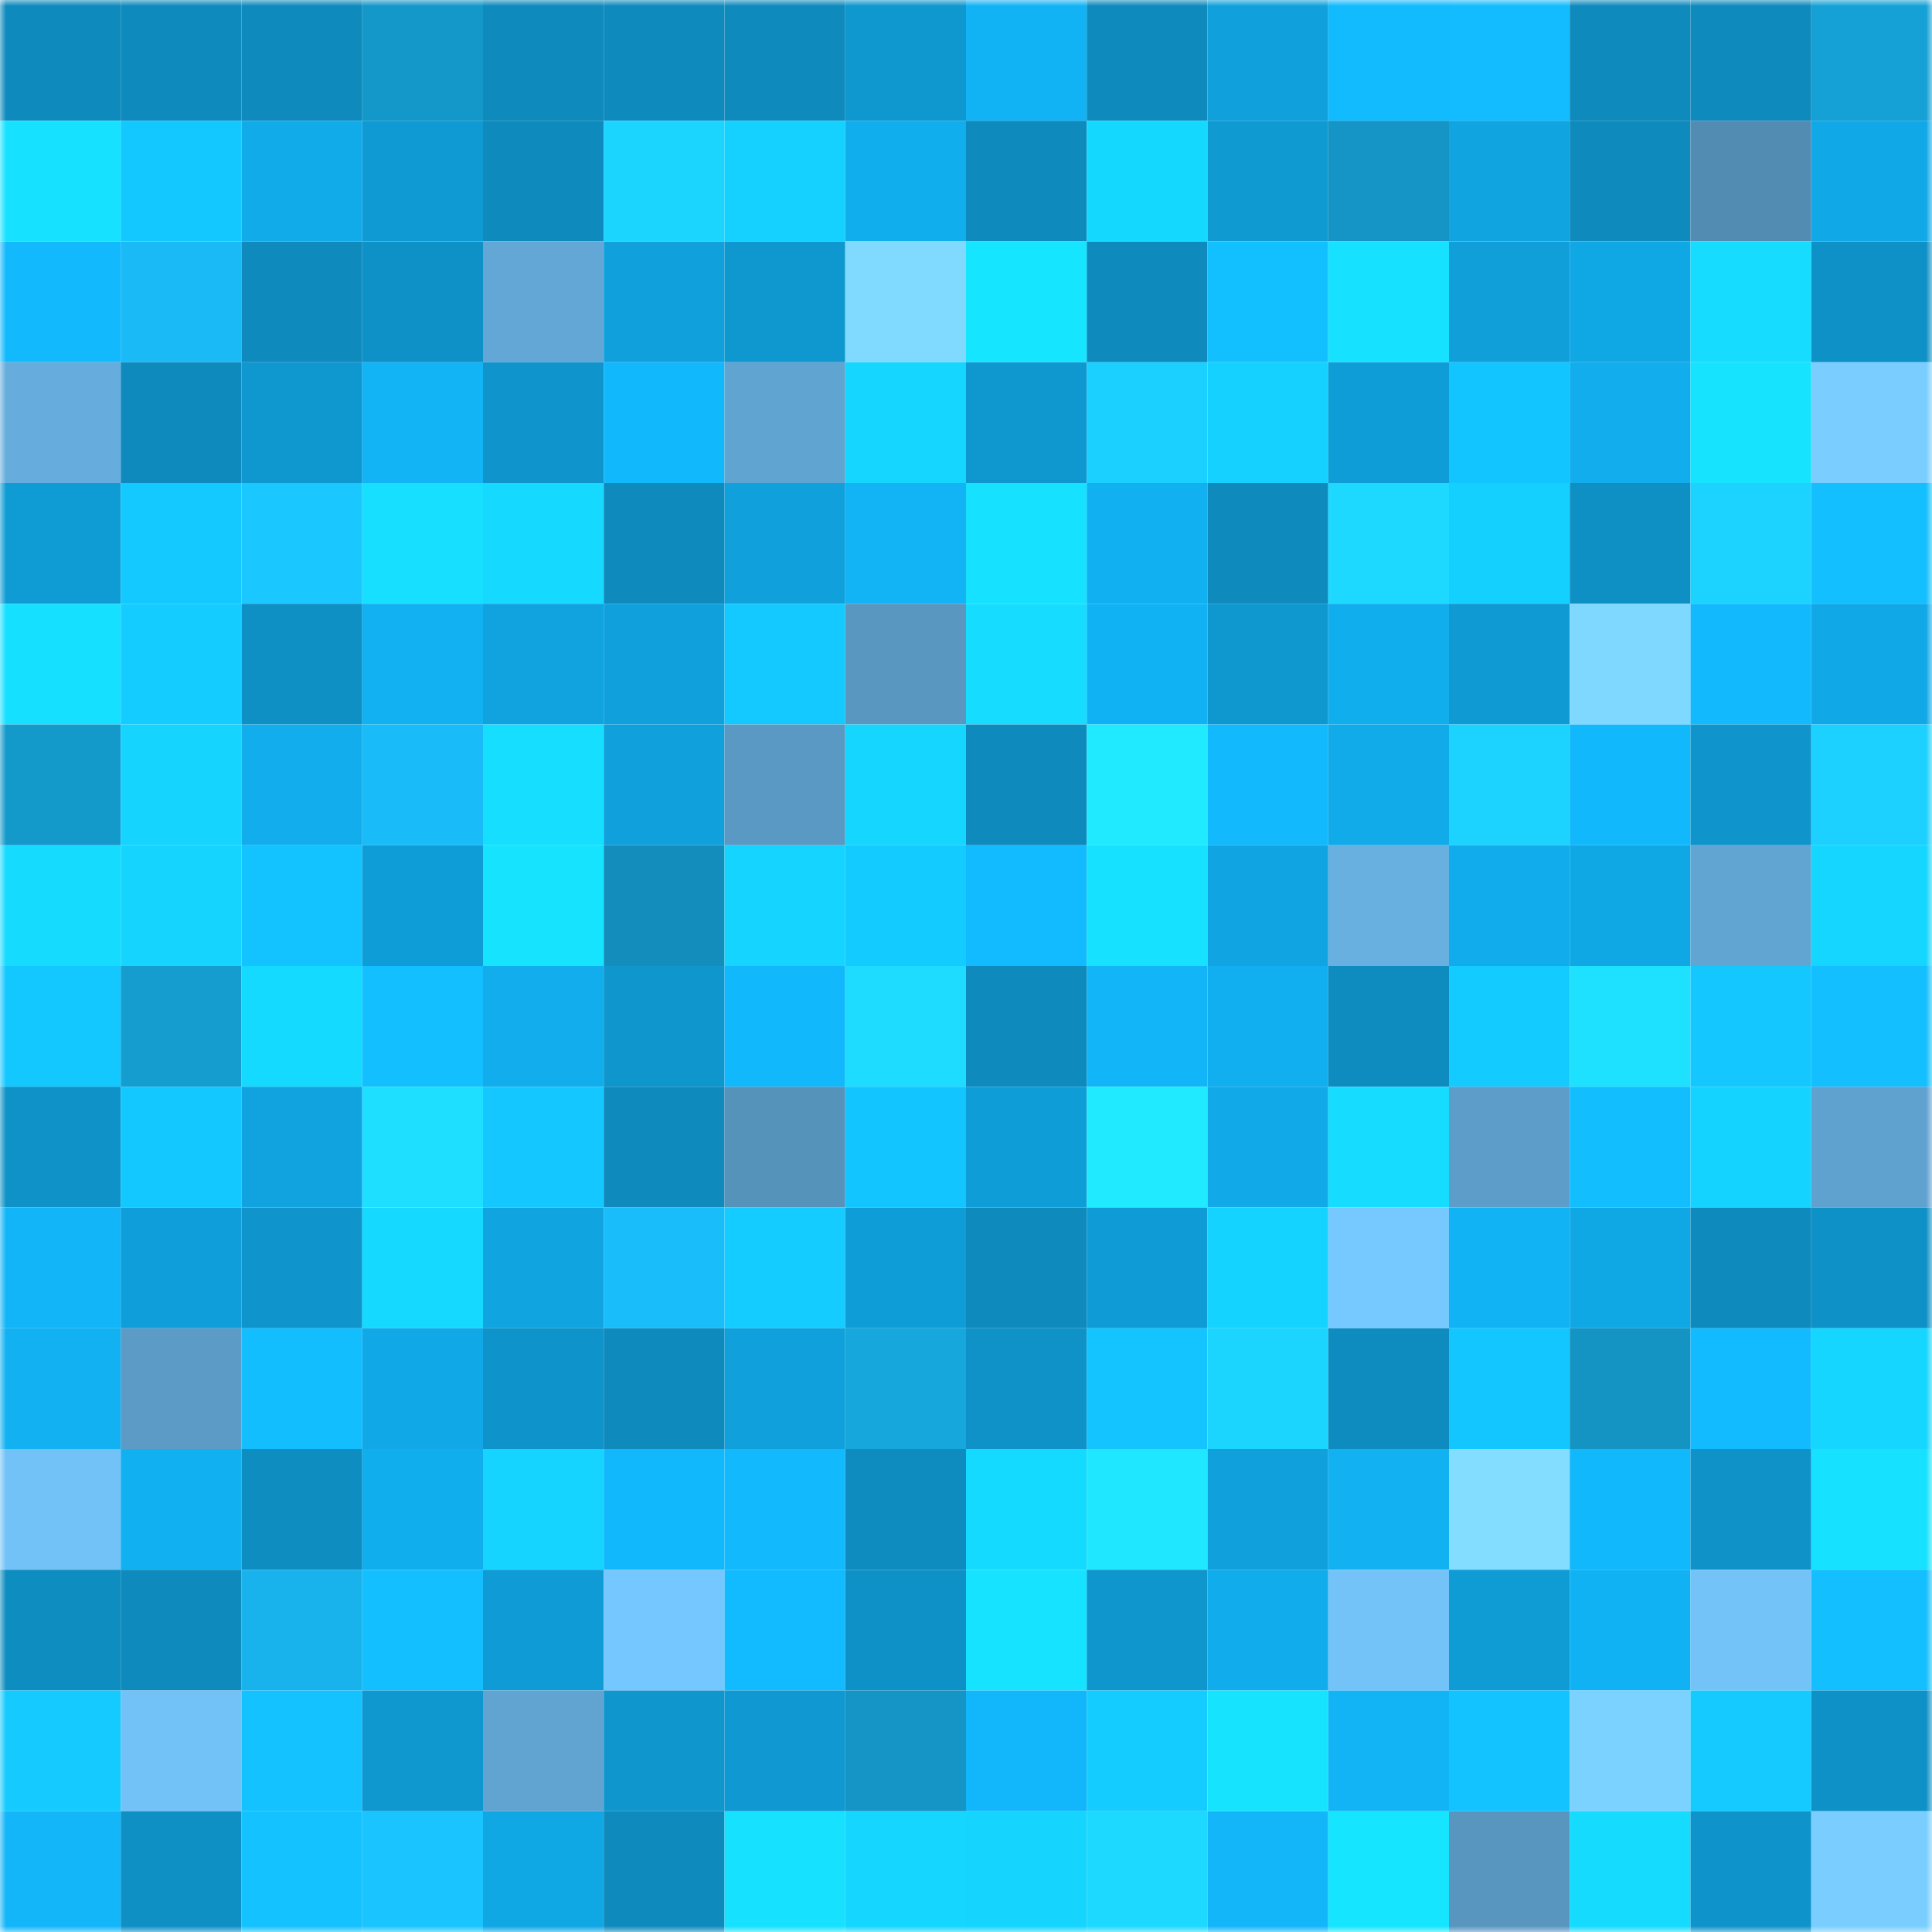 <svg viewBox="0 0 160 160" fill="none" role="img" xmlns="http://www.w3.org/2000/svg" width="240" height="240" name="ens%2Cygggg.eth"><mask id="1474894050" mask-type="alpha" maskUnits="userSpaceOnUse" x="0" y="0" width="160" height="160"><rect width="160" height="160" fill="#FFFFFF"></rect></mask><g mask="url(#1474894050)"><rect x="0" y="0" width="10" height="10" fill="#0e8abd"></rect><rect x="10" y="0" width="10" height="10" fill="#0e8abd"></rect><rect x="20" y="0" width="10" height="10" fill="#0e8abd"></rect><rect x="30" y="0" width="10" height="10" fill="#1498c9"></rect><rect x="40" y="0" width="10" height="10" fill="#0e8abd"></rect><rect x="50" y="0" width="10" height="10" fill="#0e8abd"></rect><rect x="60" y="0" width="10" height="10" fill="#0e8abd"></rect><rect x="70" y="0" width="10" height="10" fill="#0f97cf"></rect><rect x="80" y="0" width="10" height="10" fill="#12b3f5"></rect><rect x="90" y="0" width="10" height="10" fill="#0e8abd"></rect><rect x="100" y="0" width="10" height="10" fill="#10a1dc"></rect><rect x="110" y="0" width="10" height="10" fill="#12bafe"></rect><rect x="120" y="0" width="10" height="10" fill="#12bcff"></rect><rect x="130" y="0" width="10" height="10" fill="#0e8abd"></rect><rect x="140" y="0" width="10" height="10" fill="#0e8abd"></rect><rect x="150" y="0" width="10" height="10" fill="#15a1d5"></rect><rect x="0" y="10" width="10" height="10" fill="#16e2ff"></rect><rect x="10" y="10" width="10" height="10" fill="#13c7ff"></rect><rect x="20" y="10" width="10" height="10" fill="#11abea"></rect><rect x="30" y="10" width="10" height="10" fill="#0f9ad3"></rect><rect x="40" y="10" width="10" height="10" fill="#0e8abd"></rect><rect x="50" y="10" width="10" height="10" fill="#1cd5ff"></rect><rect x="60" y="10" width="10" height="10" fill="#14d1ff"></rect><rect x="70" y="10" width="10" height="10" fill="#11aeee"></rect><rect x="80" y="10" width="10" height="10" fill="#0e8abd"></rect><rect x="90" y="10" width="10" height="10" fill="#15d8ff"></rect><rect x="100" y="10" width="10" height="10" fill="#0f9ad2"></rect><rect x="110" y="10" width="10" height="10" fill="#1495c5"></rect><rect x="120" y="10" width="10" height="10" fill="#10a4e1"></rect><rect x="130" y="10" width="10" height="10" fill="#0e8abd"></rect><rect x="140" y="10" width="10" height="10" fill="#528cb3"></rect><rect x="150" y="10" width="10" height="10" fill="#10a8e7"></rect><rect x="0" y="20" width="10" height="10" fill="#12b9fd"></rect><rect x="10" y="20" width="10" height="10" fill="#19baf6"></rect><rect x="20" y="20" width="10" height="10" fill="#0e8abd"></rect><rect x="30" y="20" width="10" height="10" fill="#0e91c7"></rect><rect x="40" y="20" width="10" height="10" fill="#62a7d5"></rect><rect x="50" y="20" width="10" height="10" fill="#10a1dd"></rect><rect x="60" y="20" width="10" height="10" fill="#0f98d0"></rect><rect x="70" y="20" width="10" height="10" fill="#80d9ff"></rect><rect x="80" y="20" width="10" height="10" fill="#16e5ff"></rect><rect x="90" y="20" width="10" height="10" fill="#0e8abd"></rect><rect x="100" y="20" width="10" height="10" fill="#13c0ff"></rect><rect x="110" y="20" width="10" height="10" fill="#16e2ff"></rect><rect x="120" y="20" width="10" height="10" fill="#109fd9"></rect><rect x="130" y="20" width="10" height="10" fill="#10a7e5"></rect><rect x="140" y="20" width="10" height="10" fill="#16ddff"></rect><rect x="150" y="20" width="10" height="10" fill="#0e91c7"></rect><rect x="0" y="30" width="10" height="10" fill="#66addd"></rect><rect x="10" y="30" width="10" height="10" fill="#0e8abd"></rect><rect x="20" y="30" width="10" height="10" fill="#0f97cf"></rect><rect x="30" y="30" width="10" height="10" fill="#12b4f6"></rect><rect x="40" y="30" width="10" height="10" fill="#0f95cc"></rect><rect x="50" y="30" width="10" height="10" fill="#12b8fc"></rect><rect x="60" y="30" width="10" height="10" fill="#60a4d1"></rect><rect x="70" y="30" width="10" height="10" fill="#15d6ff"></rect><rect x="80" y="30" width="10" height="10" fill="#0f97cf"></rect><rect x="90" y="30" width="10" height="10" fill="#1bcfff"></rect><rect x="100" y="30" width="10" height="10" fill="#14d1ff"></rect><rect x="110" y="30" width="10" height="10" fill="#0f9dd7"></rect><rect x="120" y="30" width="10" height="10" fill="#13c5ff"></rect><rect x="130" y="30" width="10" height="10" fill="#11adec"></rect><rect x="140" y="30" width="10" height="10" fill="#16e4ff"></rect><rect x="150" y="30" width="10" height="10" fill="#79ceff"></rect><rect x="0" y="40" width="10" height="10" fill="#0f9bd4"></rect><rect x="10" y="40" width="10" height="10" fill="#14c9ff"></rect><rect x="20" y="40" width="10" height="10" fill="#1ac7ff"></rect><rect x="30" y="40" width="10" height="10" fill="#16dfff"></rect><rect x="40" y="40" width="10" height="10" fill="#15d9ff"></rect><rect x="50" y="40" width="10" height="10" fill="#0e8abd"></rect><rect x="60" y="40" width="10" height="10" fill="#10a0db"></rect><rect x="70" y="40" width="10" height="10" fill="#12b4f6"></rect><rect x="80" y="40" width="10" height="10" fill="#16e1ff"></rect><rect x="90" y="40" width="10" height="10" fill="#11b0f0"></rect><rect x="100" y="40" width="10" height="10" fill="#0e8abd"></rect><rect x="110" y="40" width="10" height="10" fill="#1dd9ff"></rect><rect x="120" y="40" width="10" height="10" fill="#14d0ff"></rect><rect x="130" y="40" width="10" height="10" fill="#0e90c5"></rect><rect x="140" y="40" width="10" height="10" fill="#1cd3ff"></rect><rect x="150" y="40" width="10" height="10" fill="#13bfff"></rect><rect x="0" y="50" width="10" height="10" fill="#16e0ff"></rect><rect x="10" y="50" width="10" height="10" fill="#14ccff"></rect><rect x="20" y="50" width="10" height="10" fill="#0e90c5"></rect><rect x="30" y="50" width="10" height="10" fill="#11b1f2"></rect><rect x="40" y="50" width="10" height="10" fill="#10a3df"></rect><rect x="50" y="50" width="10" height="10" fill="#10a1dd"></rect><rect x="60" y="50" width="10" height="10" fill="#14c9ff"></rect><rect x="70" y="50" width="10" height="10" fill="#5997c1"></rect><rect x="80" y="50" width="10" height="10" fill="#16ddff"></rect><rect x="90" y="50" width="10" height="10" fill="#11b2f4"></rect><rect x="100" y="50" width="10" height="10" fill="#0f97cf"></rect><rect x="110" y="50" width="10" height="10" fill="#11aeee"></rect><rect x="120" y="50" width="10" height="10" fill="#0f9ad3"></rect><rect x="130" y="50" width="10" height="10" fill="#7fd8ff"></rect><rect x="140" y="50" width="10" height="10" fill="#12b9fd"></rect><rect x="150" y="50" width="10" height="10" fill="#10a8e7"></rect><rect x="0" y="60" width="10" height="10" fill="#1499cb"></rect><rect x="10" y="60" width="10" height="10" fill="#15d5ff"></rect><rect x="20" y="60" width="10" height="10" fill="#11aded"></rect><rect x="30" y="60" width="10" height="10" fill="#19bcf8"></rect><rect x="40" y="60" width="10" height="10" fill="#16deff"></rect><rect x="50" y="60" width="10" height="10" fill="#10a1dd"></rect><rect x="60" y="60" width="10" height="10" fill="#5a99c3"></rect><rect x="70" y="60" width="10" height="10" fill="#15d6ff"></rect><rect x="80" y="60" width="10" height="10" fill="#0e8abd"></rect><rect x="90" y="60" width="10" height="10" fill="#1feaff"></rect><rect x="100" y="60" width="10" height="10" fill="#12b9fd"></rect><rect x="110" y="60" width="10" height="10" fill="#11abea"></rect><rect x="120" y="60" width="10" height="10" fill="#1cd2ff"></rect><rect x="130" y="60" width="10" height="10" fill="#12b8fc"></rect><rect x="140" y="60" width="10" height="10" fill="#0f95cc"></rect><rect x="150" y="60" width="10" height="10" fill="#1cd0ff"></rect><rect x="0" y="70" width="10" height="10" fill="#15dbff"></rect><rect x="10" y="70" width="10" height="10" fill="#15d5ff"></rect><rect x="20" y="70" width="10" height="10" fill="#13c3ff"></rect><rect x="30" y="70" width="10" height="10" fill="#0f9dd7"></rect><rect x="40" y="70" width="10" height="10" fill="#16e4ff"></rect><rect x="50" y="70" width="10" height="10" fill="#138ebc"></rect><rect x="60" y="70" width="10" height="10" fill="#15d4ff"></rect><rect x="70" y="70" width="10" height="10" fill="#14cbff"></rect><rect x="80" y="70" width="10" height="10" fill="#12bbff"></rect><rect x="90" y="70" width="10" height="10" fill="#16e1ff"></rect><rect x="100" y="70" width="10" height="10" fill="#10a5e2"></rect><rect x="110" y="70" width="10" height="10" fill="#67b0e0"></rect><rect x="120" y="70" width="10" height="10" fill="#11aceb"></rect><rect x="130" y="70" width="10" height="10" fill="#10a7e5"></rect><rect x="140" y="70" width="10" height="10" fill="#61a5d2"></rect><rect x="150" y="70" width="10" height="10" fill="#15d6ff"></rect><rect x="0" y="80" width="10" height="10" fill="#13c7ff"></rect><rect x="10" y="80" width="10" height="10" fill="#159dcf"></rect><rect x="20" y="80" width="10" height="10" fill="#15daff"></rect><rect x="30" y="80" width="10" height="10" fill="#13bfff"></rect><rect x="40" y="80" width="10" height="10" fill="#11aded"></rect><rect x="50" y="80" width="10" height="10" fill="#0f96cd"></rect><rect x="60" y="80" width="10" height="10" fill="#12b8fc"></rect><rect x="70" y="80" width="10" height="10" fill="#1ddcff"></rect><rect x="80" y="80" width="10" height="10" fill="#0e8abd"></rect><rect x="90" y="80" width="10" height="10" fill="#12b5f8"></rect><rect x="100" y="80" width="10" height="10" fill="#11afef"></rect><rect x="110" y="80" width="10" height="10" fill="#0e8bbf"></rect><rect x="120" y="80" width="10" height="10" fill="#14cbff"></rect><rect x="130" y="80" width="10" height="10" fill="#1ee1ff"></rect><rect x="140" y="80" width="10" height="10" fill="#14c7ff"></rect><rect x="150" y="80" width="10" height="10" fill="#13bfff"></rect><rect x="0" y="90" width="10" height="10" fill="#0e92c7"></rect><rect x="10" y="90" width="10" height="10" fill="#13c7ff"></rect><rect x="20" y="90" width="10" height="10" fill="#10a3e0"></rect><rect x="30" y="90" width="10" height="10" fill="#1edfff"></rect><rect x="40" y="90" width="10" height="10" fill="#14c8ff"></rect><rect x="50" y="90" width="10" height="10" fill="#0e8abd"></rect><rect x="60" y="90" width="10" height="10" fill="#5693bb"></rect><rect x="70" y="90" width="10" height="10" fill="#13c5ff"></rect><rect x="80" y="90" width="10" height="10" fill="#0f9dd7"></rect><rect x="90" y="90" width="10" height="10" fill="#1feaff"></rect><rect x="100" y="90" width="10" height="10" fill="#11a9e8"></rect><rect x="110" y="90" width="10" height="10" fill="#16dcff"></rect><rect x="120" y="90" width="10" height="10" fill="#5c9dc9"></rect><rect x="130" y="90" width="10" height="10" fill="#13beff"></rect><rect x="140" y="90" width="10" height="10" fill="#15d3ff"></rect><rect x="150" y="90" width="10" height="10" fill="#5fa2cf"></rect><rect x="0" y="100" width="10" height="10" fill="#12b5f7"></rect><rect x="10" y="100" width="10" height="10" fill="#0f9ed9"></rect><rect x="20" y="100" width="10" height="10" fill="#0f95cc"></rect><rect x="30" y="100" width="10" height="10" fill="#15d9ff"></rect><rect x="40" y="100" width="10" height="10" fill="#10a4e1"></rect><rect x="50" y="100" width="10" height="10" fill="#19bdfa"></rect><rect x="60" y="100" width="10" height="10" fill="#14ccff"></rect><rect x="70" y="100" width="10" height="10" fill="#0f9dd7"></rect><rect x="80" y="100" width="10" height="10" fill="#0e8abd"></rect><rect x="90" y="100" width="10" height="10" fill="#0f9bd5"></rect><rect x="100" y="100" width="10" height="10" fill="#15d3ff"></rect><rect x="110" y="100" width="10" height="10" fill="#76c9ff"></rect><rect x="120" y="100" width="10" height="10" fill="#11b3f5"></rect><rect x="130" y="100" width="10" height="10" fill="#10a7e5"></rect><rect x="140" y="100" width="10" height="10" fill="#0e8abd"></rect><rect x="150" y="100" width="10" height="10" fill="#0e91c7"></rect><rect x="0" y="110" width="10" height="10" fill="#11b1f2"></rect><rect x="10" y="110" width="10" height="10" fill="#5b9bc6"></rect><rect x="20" y="110" width="10" height="10" fill="#13beff"></rect><rect x="30" y="110" width="10" height="10" fill="#10a8e7"></rect><rect x="40" y="110" width="10" height="10" fill="#0e94ca"></rect><rect x="50" y="110" width="10" height="10" fill="#0e8abd"></rect><rect x="60" y="110" width="10" height="10" fill="#10a0db"></rect><rect x="70" y="110" width="10" height="10" fill="#16a7dd"></rect><rect x="80" y="110" width="10" height="10" fill="#0e92c8"></rect><rect x="90" y="110" width="10" height="10" fill="#13c4ff"></rect><rect x="100" y="110" width="10" height="10" fill="#1cd5ff"></rect><rect x="110" y="110" width="10" height="10" fill="#0e8bbf"></rect><rect x="120" y="110" width="10" height="10" fill="#13c6ff"></rect><rect x="130" y="110" width="10" height="10" fill="#1494c3"></rect><rect x="140" y="110" width="10" height="10" fill="#12bbff"></rect><rect x="150" y="110" width="10" height="10" fill="#15d6ff"></rect><rect x="0" y="120" width="10" height="10" fill="#72c2f7"></rect><rect x="10" y="120" width="10" height="10" fill="#11b0f0"></rect><rect x="20" y="120" width="10" height="10" fill="#0e8dc1"></rect><rect x="30" y="120" width="10" height="10" fill="#11aeee"></rect><rect x="40" y="120" width="10" height="10" fill="#15d4ff"></rect><rect x="50" y="120" width="10" height="10" fill="#12b8fc"></rect><rect x="60" y="120" width="10" height="10" fill="#12b9fd"></rect><rect x="70" y="120" width="10" height="10" fill="#0e8bbf"></rect><rect x="80" y="120" width="10" height="10" fill="#15daff"></rect><rect x="90" y="120" width="10" height="10" fill="#1fe7ff"></rect><rect x="100" y="120" width="10" height="10" fill="#10a1dd"></rect><rect x="110" y="120" width="10" height="10" fill="#11b1f2"></rect><rect x="120" y="120" width="10" height="10" fill="#82ddff"></rect><rect x="130" y="120" width="10" height="10" fill="#12b8fc"></rect><rect x="140" y="120" width="10" height="10" fill="#0e92c8"></rect><rect x="150" y="120" width="10" height="10" fill="#16e2ff"></rect><rect x="0" y="130" width="10" height="10" fill="#0e8dc0"></rect><rect x="10" y="130" width="10" height="10" fill="#0e8abd"></rect><rect x="20" y="130" width="10" height="10" fill="#18b3ed"></rect><rect x="30" y="130" width="10" height="10" fill="#13bfff"></rect><rect x="40" y="130" width="10" height="10" fill="#0f9cd6"></rect><rect x="50" y="130" width="10" height="10" fill="#75c7ff"></rect><rect x="60" y="130" width="10" height="10" fill="#12baff"></rect><rect x="70" y="130" width="10" height="10" fill="#0e91c7"></rect><rect x="80" y="130" width="10" height="10" fill="#16e3ff"></rect><rect x="90" y="130" width="10" height="10" fill="#0f96cd"></rect><rect x="100" y="130" width="10" height="10" fill="#11aceb"></rect><rect x="110" y="130" width="10" height="10" fill="#73c3f9"></rect><rect x="120" y="130" width="10" height="10" fill="#0f9bd4"></rect><rect x="130" y="130" width="10" height="10" fill="#11b2f4"></rect><rect x="140" y="130" width="10" height="10" fill="#73c3f9"></rect><rect x="150" y="130" width="10" height="10" fill="#13bfff"></rect><rect x="0" y="140" width="10" height="10" fill="#14caff"></rect><rect x="10" y="140" width="10" height="10" fill="#72c2f7"></rect><rect x="20" y="140" width="10" height="10" fill="#13c2ff"></rect><rect x="30" y="140" width="10" height="10" fill="#0f97cf"></rect><rect x="40" y="140" width="10" height="10" fill="#61a4d2"></rect><rect x="50" y="140" width="10" height="10" fill="#0f96cd"></rect><rect x="60" y="140" width="10" height="10" fill="#0f98d1"></rect><rect x="70" y="140" width="10" height="10" fill="#1495c5"></rect><rect x="80" y="140" width="10" height="10" fill="#12b6fa"></rect><rect x="90" y="140" width="10" height="10" fill="#14ccff"></rect><rect x="100" y="140" width="10" height="10" fill="#16e4ff"></rect><rect x="110" y="140" width="10" height="10" fill="#12b4f6"></rect><rect x="120" y="140" width="10" height="10" fill="#13c3ff"></rect><rect x="130" y="140" width="10" height="10" fill="#7cd2ff"></rect><rect x="140" y="140" width="10" height="10" fill="#14caff"></rect><rect x="150" y="140" width="10" height="10" fill="#0e91c7"></rect><rect x="0" y="150" width="10" height="10" fill="#12b6f9"></rect><rect x="10" y="150" width="10" height="10" fill="#0e90c5"></rect><rect x="20" y="150" width="10" height="10" fill="#13c2ff"></rect><rect x="30" y="150" width="10" height="10" fill="#1ac5ff"></rect><rect x="40" y="150" width="10" height="10" fill="#10a7e5"></rect><rect x="50" y="150" width="10" height="10" fill="#0e8abd"></rect><rect x="60" y="150" width="10" height="10" fill="#16e1ff"></rect><rect x="70" y="150" width="10" height="10" fill="#15d6ff"></rect><rect x="80" y="150" width="10" height="10" fill="#15d5ff"></rect><rect x="90" y="150" width="10" height="10" fill="#1dd8ff"></rect><rect x="100" y="150" width="10" height="10" fill="#12b6f9"></rect><rect x="110" y="150" width="10" height="10" fill="#16e5ff"></rect><rect x="120" y="150" width="10" height="10" fill="#5896c0"></rect><rect x="130" y="150" width="10" height="10" fill="#15dbff"></rect><rect x="140" y="150" width="10" height="10" fill="#0e94cb"></rect><rect x="150" y="150" width="10" height="10" fill="#79ceff"></rect></g></svg>